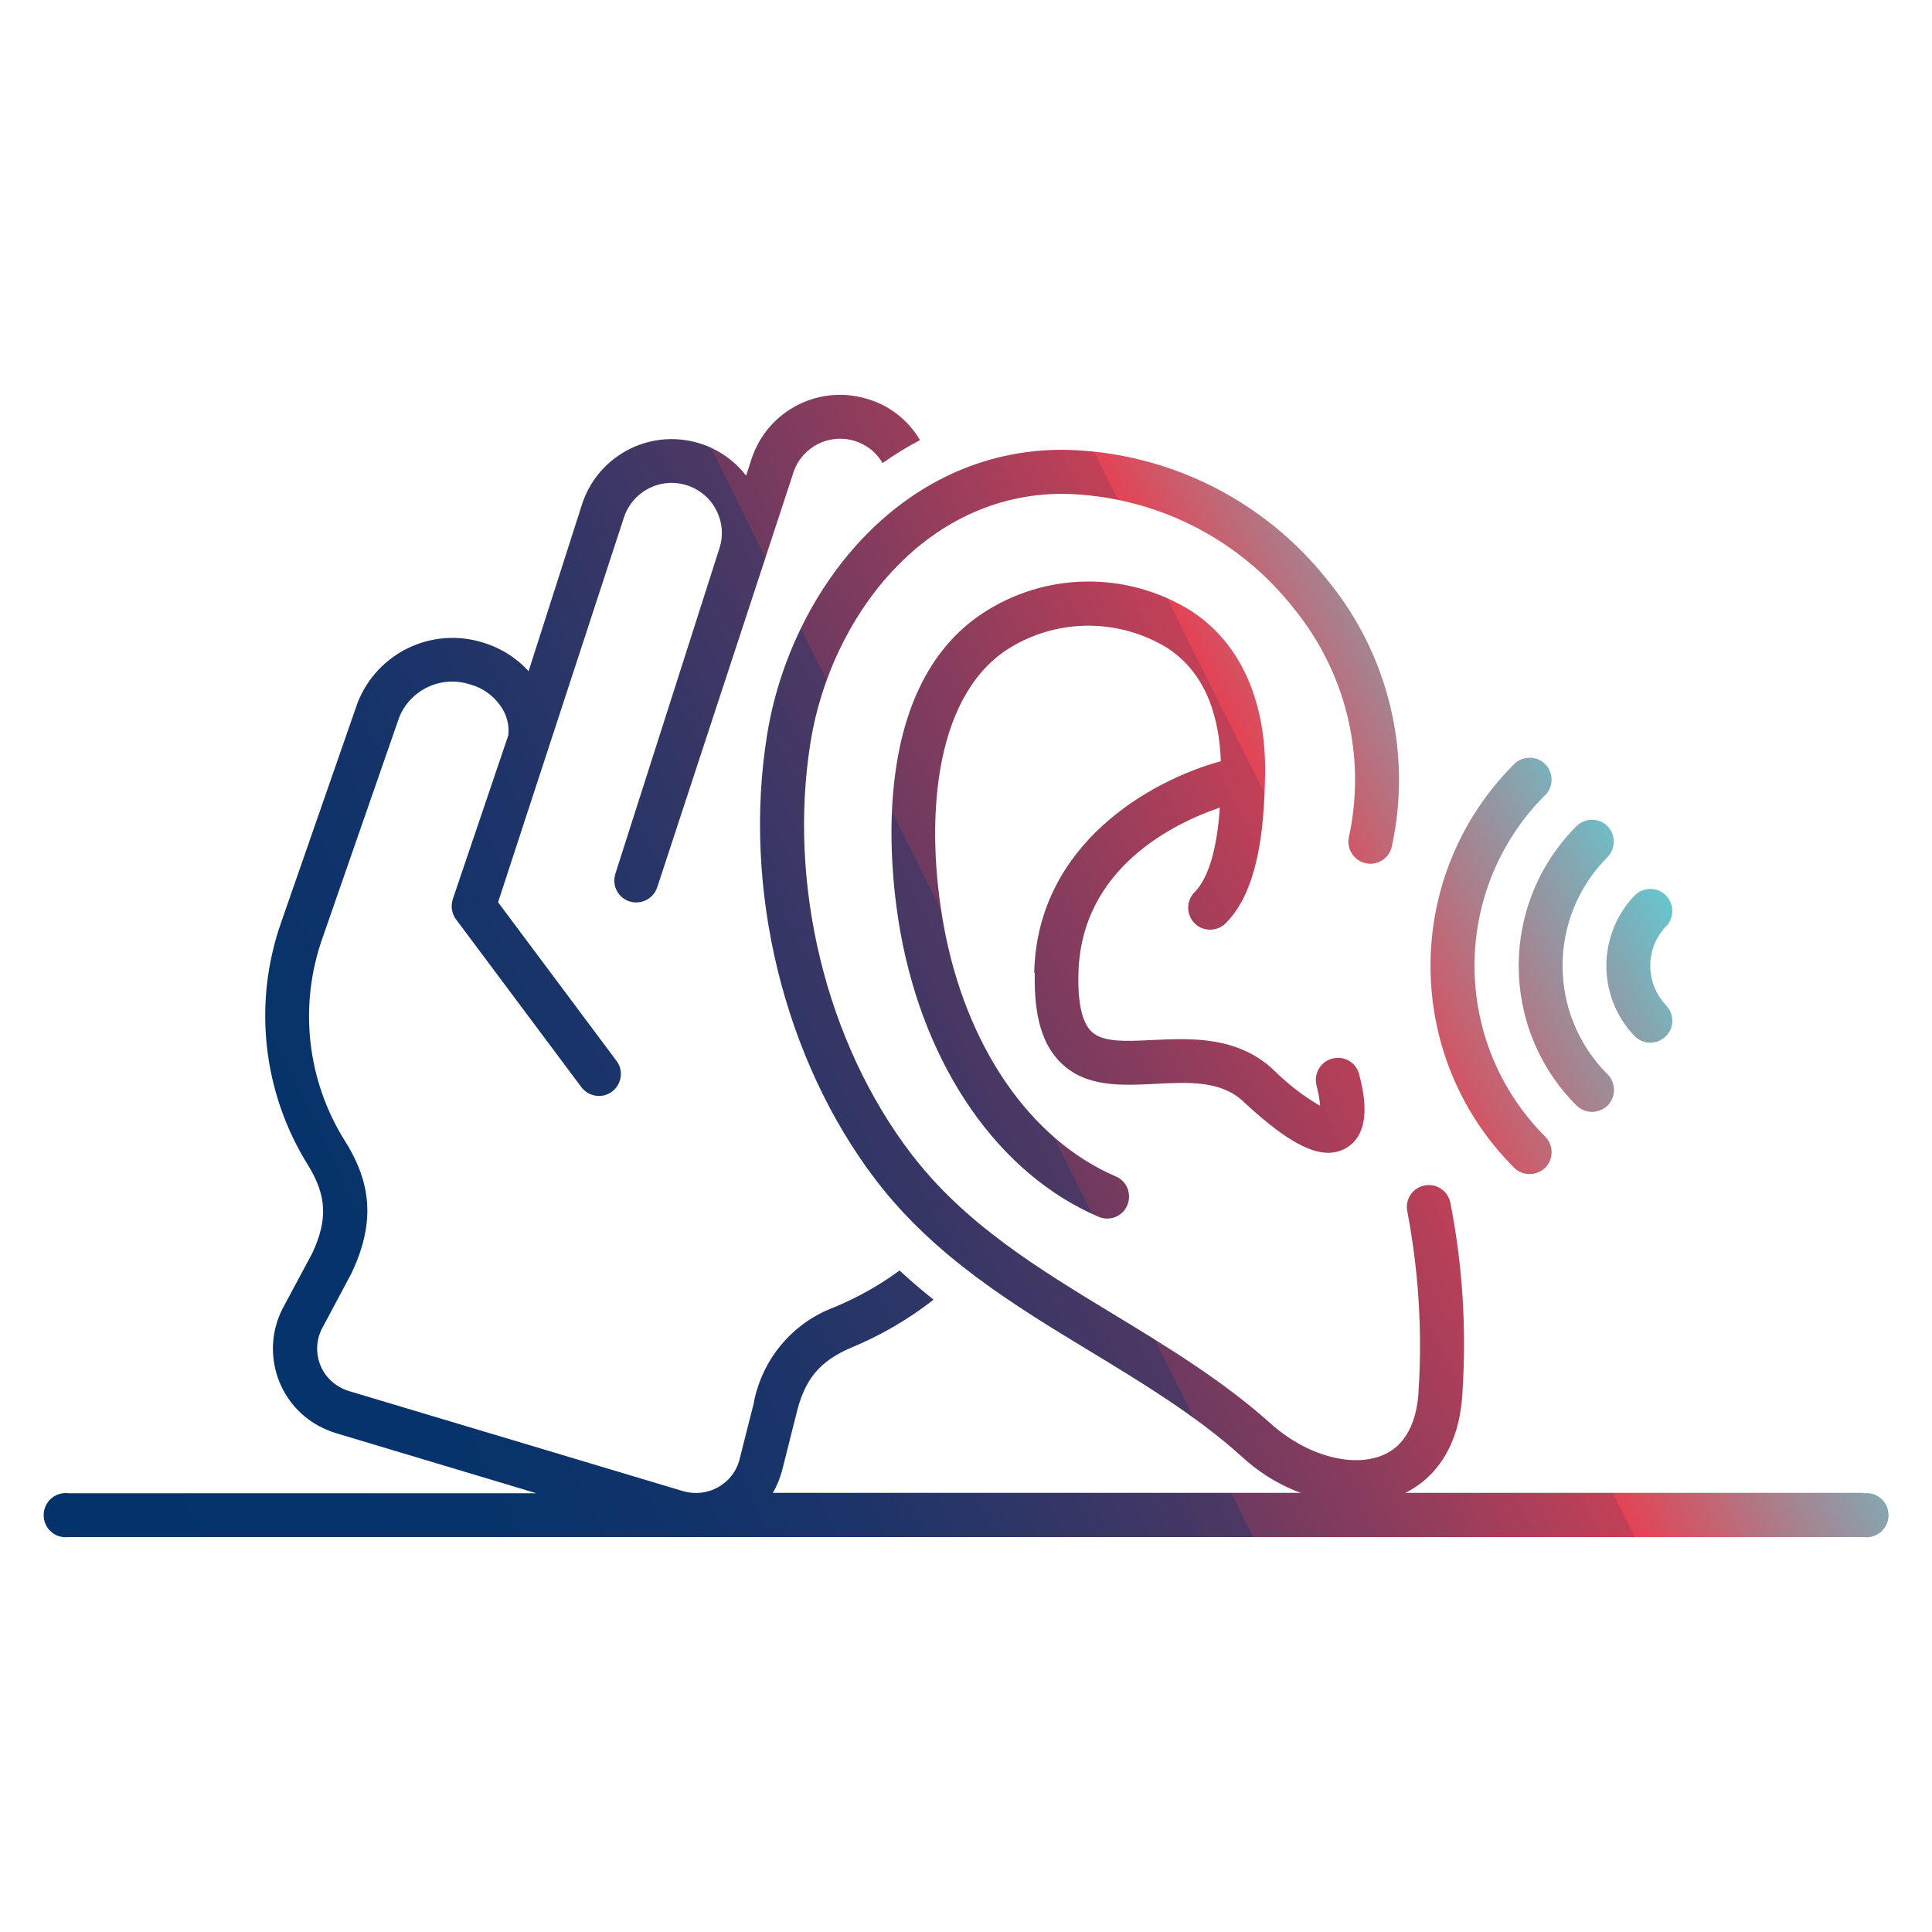 <svg xmlns="http://www.w3.org/2000/svg" xmlns:xlink="http://www.w3.org/1999/xlink" viewBox="0 0 1000 1000"><defs><style>      .cls-1 {        fill: url(#Dégradé_sans_nom_9-9);      }      .cls-2 {        fill: url(#Dégradé_sans_nom_7-5);      }      .cls-3 {        fill: url(#Dégradé_sans_nom_9-16);      }      .cls-4 {        fill: url(#Dégradé_sans_nom_7-6);      }      .cls-5 {        fill: url(#Dégradé_sans_nom_9-18);      }      .cls-6 {        fill: url(#Dégradé_sans_nom_9-12);      }      .cls-7 {        fill: url(#Dégradé_sans_nom_9-14);      }      .cls-8 {        fill: url(#Dégradé_sans_nom_7);      }      .cls-9 {        fill: url(#Dégradé_sans_nom_9-4);      }      .cls-10 {        fill: url(#Dégradé_sans_nom_7-7);      }      .cls-11 {        fill: url(#Dégradé_sans_nom_9-15);      }      .cls-12 {        fill: url(#Dégradé_sans_nom_9-8);      }      .cls-13 {        fill: url(#Dégradé_sans_nom_5-5);      }      .cls-14 {        fill: url(#Dégradé_sans_nom_13);      }      .cls-15 {        fill: url(#Dégradé_sans_nom_9-7);      }      .cls-16 {        fill: url(#Dégradé_sans_nom_7-10);      }      .cls-17 {        fill: url(#Dégradé_sans_nom_7-2);      }      .cls-18 {        fill: url(#Dégradé_sans_nom_9-6);      }      .cls-19 {        fill: url(#Dégradé_sans_nom_5-4);      }      .cls-20 {        fill: url(#Dégradé_sans_nom_7-8);      }      .cls-21 {        fill: url(#Dégradé_sans_nom_11);        fill-rule: evenodd;      }      .cls-22 {        fill: url(#Dégradé_sans_nom_9-17);      }      .cls-23 {        fill: url(#Dégradé_sans_nom_9);      }      .cls-24 {        fill: url(#Dégradé_sans_nom_7-4);      }      .cls-25 {        fill: url(#Dégradé_sans_nom_9-10);      }      .cls-26 {        fill: url(#Dégradé_sans_nom_9-11);      }      .cls-27 {        fill: url(#Dégradé_sans_nom_15-3);      }      .cls-28 {        fill: url(#Dégradé_sans_nom_5-2);      }      .cls-29 {        fill: url(#Dégradé_sans_nom_9-5);      }      .cls-30 {        display: none;      }      .cls-31 {        fill: url(#Dégradé_sans_nom_9-3);      }      .cls-32 {        fill: url(#Dégradé_sans_nom_15);      }      .cls-33 {        fill: url(#Dégradé_sans_nom_5);      }      .cls-34 {        fill: url(#Dégradé_sans_nom_7-3);      }      .cls-35 {        fill: url(#Dégradé_sans_nom_9-2);      }      .cls-36 {        fill: url(#Dégradé_sans_nom_9-13);      }      .cls-37 {        fill: url(#Dégradé_sans_nom_15-2);      }      .cls-38 {        fill: url(#Dégradé_sans_nom_7-9);      }      .cls-39 {        fill: url(#Dégradé_sans_nom_5-3);      }      .cls-40 {        fill: url(#Dégradé_sans_nom_5-6);      }      .cls-41 {        fill: url(#Dégradé_sans_nom_15-4);      }    </style><linearGradient id="D&#xE9;grad&#xE9;_sans_nom_5" data-name="D&#xE9;grad&#xE9; sans nom 5" x1="51.8" y1="787" x2="843.1" y2="392.9" gradientUnits="userSpaceOnUse"><stop offset="0" stop-color="#04336c"></stop><stop offset=".2" stop-color="#06336b"></stop><stop offset=".3" stop-color="#0f336a"></stop><stop offset=".4" stop-color="#1d3469"></stop><stop offset=".5" stop-color="#323666"></stop><stop offset=".6" stop-color="#4d3864"></stop><stop offset=".6" stop-color="#6e3a60"></stop><stop offset=".7" stop-color="#953d5c"></stop><stop offset=".8" stop-color="#c24057"></stop><stop offset=".8" stop-color="#e34354"></stop><stop offset="1" stop-color="#5dd0d8"></stop></linearGradient><linearGradient id="D&#xE9;grad&#xE9;_sans_nom_5-2" data-name="D&#xE9;grad&#xE9; sans nom 5" x1="29" y1="741.2" x2="820.3" y2="347.1" xlink:href="#D&#xE9;grad&#xE9;_sans_nom_5"></linearGradient><linearGradient id="D&#xE9;grad&#xE9;_sans_nom_5-3" data-name="D&#xE9;grad&#xE9; sans nom 5" x1="84.4" y1="852.3" x2="875.6" y2="458.2" xlink:href="#D&#xE9;grad&#xE9;_sans_nom_5"></linearGradient><linearGradient id="D&#xE9;grad&#xE9;_sans_nom_5-4" data-name="D&#xE9;grad&#xE9; sans nom 5" x1="90.8" y1="865.1" x2="882" y2="471" xlink:href="#D&#xE9;grad&#xE9;_sans_nom_5"></linearGradient><linearGradient id="D&#xE9;grad&#xE9;_sans_nom_5-5" data-name="D&#xE9;grad&#xE9; sans nom 5" x1="96.8" y1="877.2" x2="888" y2="483.1" xlink:href="#D&#xE9;grad&#xE9;_sans_nom_5"></linearGradient><linearGradient id="D&#xE9;grad&#xE9;_sans_nom_5-6" data-name="D&#xE9;grad&#xE9; sans nom 5" x1="61.3" y1="805.9" x2="852.5" y2="411.8" xlink:href="#D&#xE9;grad&#xE9;_sans_nom_5"></linearGradient><linearGradient id="D&#xE9;grad&#xE9;_sans_nom_7" data-name="D&#xE9;grad&#xE9; sans nom 7" x1="2.8" y1="556" x2="751.6" y2="45.2" gradientUnits="userSpaceOnUse"><stop offset="0" stop-color="#04336c"></stop><stop offset=".2" stop-color="#06336b"></stop><stop offset=".3" stop-color="#10336a"></stop><stop offset=".3" stop-color="#1f3468"></stop><stop offset=".4" stop-color="#353666"></stop><stop offset=".5" stop-color="#523863"></stop><stop offset=".6" stop-color="#753b5f"></stop><stop offset=".7" stop-color="#9f3e5b"></stop><stop offset=".7" stop-color="#ce4155"></stop><stop offset=".8" stop-color="#f24452"></stop><stop offset="1" stop-color="#5dd0d8"></stop></linearGradient><linearGradient id="D&#xE9;grad&#xE9;_sans_nom_7-2" data-name="D&#xE9;grad&#xE9; sans nom 7" x1="-16.1" y1="528.2" x2="732.7" y2="17.4" xlink:href="#D&#xE9;grad&#xE9;_sans_nom_7"></linearGradient><linearGradient id="D&#xE9;grad&#xE9;_sans_nom_7-3" data-name="D&#xE9;grad&#xE9; sans nom 7" x1="-26.3" y1="513.3" x2="722.5" y2="2.5" xlink:href="#D&#xE9;grad&#xE9;_sans_nom_7"></linearGradient><linearGradient id="D&#xE9;grad&#xE9;_sans_nom_7-4" data-name="D&#xE9;grad&#xE9; sans nom 7" x1="-5.7" y1="543.5" x2="743.1" y2="32.6" xlink:href="#D&#xE9;grad&#xE9;_sans_nom_7"></linearGradient><linearGradient id="D&#xE9;grad&#xE9;_sans_nom_7-5" data-name="D&#xE9;grad&#xE9; sans nom 7" x1="19.2" y1="580" x2="768" y2="69.2" xlink:href="#D&#xE9;grad&#xE9;_sans_nom_7"></linearGradient><linearGradient id="D&#xE9;grad&#xE9;_sans_nom_7-6" data-name="D&#xE9;grad&#xE9; sans nom 7" x1="178.3" y1="813.2" x2="927.1" y2="302.3" xlink:href="#D&#xE9;grad&#xE9;_sans_nom_7"></linearGradient><linearGradient id="D&#xE9;grad&#xE9;_sans_nom_7-7" data-name="D&#xE9;grad&#xE9; sans nom 7" x1="164.6" y1="793.1" x2="913.4" y2="282.3" xlink:href="#D&#xE9;grad&#xE9;_sans_nom_7"></linearGradient><linearGradient id="D&#xE9;grad&#xE9;_sans_nom_7-8" data-name="D&#xE9;grad&#xE9; sans nom 7" x1="154.6" y1="778.5" x2="903.4" y2="267.7" xlink:href="#D&#xE9;grad&#xE9;_sans_nom_7"></linearGradient><linearGradient id="D&#xE9;grad&#xE9;_sans_nom_7-9" data-name="D&#xE9;grad&#xE9; sans nom 7" x1="188.3" y1="827.9" x2="937.1" y2="317.1" xlink:href="#D&#xE9;grad&#xE9;_sans_nom_7"></linearGradient><linearGradient id="D&#xE9;grad&#xE9;_sans_nom_7-10" data-name="D&#xE9;grad&#xE9; sans nom 7" x1="126.5" y1="737.3" x2="875.3" y2="226.4" xlink:href="#D&#xE9;grad&#xE9;_sans_nom_7"></linearGradient><linearGradient id="D&#xE9;grad&#xE9;_sans_nom_9" data-name="D&#xE9;grad&#xE9; sans nom 9" x1="243.1" y1="902.3" x2="888.8" y2="279.3" gradientUnits="userSpaceOnUse"><stop offset="0" stop-color="#04336c"></stop><stop offset=".2" stop-color="#06336b"></stop><stop offset=".3" stop-color="#0e336a"></stop><stop offset=".4" stop-color="#1c3469"></stop><stop offset=".5" stop-color="#303667"></stop><stop offset=".5" stop-color="#4a3864"></stop><stop offset=".6" stop-color="#6a3a60"></stop><stop offset=".7" stop-color="#8f3c5c"></stop><stop offset=".7" stop-color="#bb4057"></stop><stop offset=".8" stop-color="#eb4352"></stop><stop offset=".8" stop-color="#f24452"></stop><stop offset="1" stop-color="#5dd0d8"></stop></linearGradient><linearGradient id="D&#xE9;grad&#xE9;_sans_nom_9-2" data-name="D&#xE9;grad&#xE9; sans nom 9" x1="465.4" y1="1132.7" x2="1111.1" y2="509.7" xlink:href="#D&#xE9;grad&#xE9;_sans_nom_9"></linearGradient><linearGradient id="D&#xE9;grad&#xE9;_sans_nom_9-3" data-name="D&#xE9;grad&#xE9; sans nom 9" x1="245.1" y1="904.3" x2="890.8" y2="281.3" xlink:href="#D&#xE9;grad&#xE9;_sans_nom_9"></linearGradient><linearGradient id="D&#xE9;grad&#xE9;_sans_nom_9-4" data-name="D&#xE9;grad&#xE9; sans nom 9" x1="34" y1="685.5" x2="679.7" y2="62.5" xlink:href="#D&#xE9;grad&#xE9;_sans_nom_9"></linearGradient><linearGradient id="D&#xE9;grad&#xE9;_sans_nom_9-5" data-name="D&#xE9;grad&#xE9; sans nom 9" x1="70.1" y1="723" x2="715.8" y2="100" xlink:href="#D&#xE9;grad&#xE9;_sans_nom_9"></linearGradient><linearGradient id="D&#xE9;grad&#xE9;_sans_nom_9-6" data-name="D&#xE9;grad&#xE9; sans nom 9" x1="243.8" y1="903" x2="889.5" y2="280" xlink:href="#D&#xE9;grad&#xE9;_sans_nom_9"></linearGradient><linearGradient id="D&#xE9;grad&#xE9;_sans_nom_9-7" data-name="D&#xE9;grad&#xE9; sans nom 9" x1="245.1" y1="904.3" x2="890.8" y2="281.3" xlink:href="#D&#xE9;grad&#xE9;_sans_nom_9"></linearGradient><linearGradient id="D&#xE9;grad&#xE9;_sans_nom_9-8" data-name="D&#xE9;grad&#xE9; sans nom 9" x1="326.7" y1="988.9" x2="972.4" y2="365.9" xlink:href="#D&#xE9;grad&#xE9;_sans_nom_9"></linearGradient><linearGradient id="D&#xE9;grad&#xE9;_sans_nom_9-9" data-name="D&#xE9;grad&#xE9; sans nom 9" x1="163.5" y1="819.8" x2="809.2" y2="196.8" xlink:href="#D&#xE9;grad&#xE9;_sans_nom_9"></linearGradient><linearGradient id="D&#xE9;grad&#xE9;_sans_nom_9-10" data-name="D&#xE9;grad&#xE9; sans nom 9" x1="160.7" y1="816.9" x2="806.4" y2="193.9" xlink:href="#D&#xE9;grad&#xE9;_sans_nom_9"></linearGradient><linearGradient id="D&#xE9;grad&#xE9;_sans_nom_9-11" data-name="D&#xE9;grad&#xE9; sans nom 9" x1="329.5" y1="991.8" x2="975.2" y2="368.8" xlink:href="#D&#xE9;grad&#xE9;_sans_nom_9"></linearGradient><linearGradient id="D&#xE9;grad&#xE9;_sans_nom_9-12" data-name="D&#xE9;grad&#xE9; sans nom 9" x1="197.4" y1="854.9" x2="843.1" y2="231.9" xlink:href="#D&#xE9;grad&#xE9;_sans_nom_9"></linearGradient><linearGradient id="D&#xE9;grad&#xE9;_sans_nom_9-13" data-name="D&#xE9;grad&#xE9; sans nom 9" x1="243.9" y1="903.1" x2="889.6" y2="280.1" xlink:href="#D&#xE9;grad&#xE9;_sans_nom_9"></linearGradient><linearGradient id="D&#xE9;grad&#xE9;_sans_nom_9-14" data-name="D&#xE9;grad&#xE9; sans nom 9" x1="119.5" y1="774.1" x2="765.2" y2="151.1" xlink:href="#D&#xE9;grad&#xE9;_sans_nom_9"></linearGradient><linearGradient id="D&#xE9;grad&#xE9;_sans_nom_9-15" data-name="D&#xE9;grad&#xE9; sans nom 9" x1="73.3" y1="726.3" x2="719" y2="103.3" xlink:href="#D&#xE9;grad&#xE9;_sans_nom_9"></linearGradient><linearGradient id="D&#xE9;grad&#xE9;_sans_nom_9-16" data-name="D&#xE9;grad&#xE9; sans nom 9" x1="6" y1="656.5" x2="651.7" y2="33.5" xlink:href="#D&#xE9;grad&#xE9;_sans_nom_9"></linearGradient><linearGradient id="D&#xE9;grad&#xE9;_sans_nom_9-17" data-name="D&#xE9;grad&#xE9; sans nom 9" x1="-5.1" y1="645.1" x2="640.7" y2="22.1" xlink:href="#D&#xE9;grad&#xE9;_sans_nom_9"></linearGradient><linearGradient id="D&#xE9;grad&#xE9;_sans_nom_9-18" data-name="D&#xE9;grad&#xE9; sans nom 9" x1="57" y1="709.4" x2="702.7" y2="86.4" xlink:href="#D&#xE9;grad&#xE9;_sans_nom_9"></linearGradient><linearGradient id="D&#xE9;grad&#xE9;_sans_nom_11" data-name="D&#xE9;grad&#xE9; sans nom 11" x1="93.5" y1="856.7" x2="768" y2="144.3" gradientUnits="userSpaceOnUse"><stop offset="0" stop-color="#04336c"></stop><stop offset=".1" stop-color="#07336b"></stop><stop offset=".2" stop-color="#11336a"></stop><stop offset=".3" stop-color="#223568"></stop><stop offset=".4" stop-color="#3b3665"></stop><stop offset=".5" stop-color="#5a3962"></stop><stop offset=".6" stop-color="#813b5e"></stop><stop offset=".7" stop-color="#af3f59"></stop><stop offset=".8" stop-color="#e24253"></stop><stop offset=".8" stop-color="#f24452"></stop><stop offset="1" stop-color="#5dd0d8"></stop></linearGradient><linearGradient id="D&#xE9;grad&#xE9;_sans_nom_13" data-name="D&#xE9;grad&#xE9; sans nom 13" x1="122.1" y1="656" x2="786" y2="213.4" gradientUnits="userSpaceOnUse"><stop offset="0" stop-color="#04336c"></stop><stop offset=".2" stop-color="#06336b"></stop><stop offset=".3" stop-color="#0f336a"></stop><stop offset=".4" stop-color="#1f3469"></stop><stop offset=".5" stop-color="#343666"></stop><stop offset=".5" stop-color="#503863"></stop><stop offset=".6" stop-color="#733a5f"></stop><stop offset=".7" stop-color="#9c3d5b"></stop><stop offset=".8" stop-color="#ca4156"></stop><stop offset=".8" stop-color="#f24452"></stop><stop offset="1" stop-color="#5dd0d8"></stop></linearGradient><linearGradient id="D&#xE9;grad&#xE9;_sans_nom_15" data-name="D&#xE9;grad&#xE9; sans nom 15" x1="274.8" y1="872" x2="811.4" y2="385.5" gradientUnits="userSpaceOnUse"><stop offset="0" stop-color="#04336c"></stop><stop offset=".2" stop-color="#06336b"></stop><stop offset=".3" stop-color="#0f336a"></stop><stop offset=".4" stop-color="#1e3469"></stop><stop offset=".5" stop-color="#343666"></stop><stop offset=".5" stop-color="#503863"></stop><stop offset=".6" stop-color="#723a5f"></stop><stop offset=".7" stop-color="#9a3d5b"></stop><stop offset=".8" stop-color="#c84156"></stop><stop offset=".8" stop-color="#f24452"></stop><stop offset="1" stop-color="#5dd0d8"></stop></linearGradient><linearGradient id="D&#xE9;grad&#xE9;_sans_nom_15-2" data-name="D&#xE9;grad&#xE9; sans nom 15" x1="95" y1="673.8" x2="631.6" y2="187.2" xlink:href="#D&#xE9;grad&#xE9;_sans_nom_15"></linearGradient><linearGradient id="D&#xE9;grad&#xE9;_sans_nom_15-3" data-name="D&#xE9;grad&#xE9; sans nom 15" x1="37.4" y1="610.3" x2="574" y2="123.7" xlink:href="#D&#xE9;grad&#xE9;_sans_nom_15"></linearGradient><linearGradient id="D&#xE9;grad&#xE9;_sans_nom_15-4" data-name="D&#xE9;grad&#xE9; sans nom 15" x1="239.4" y1="833" x2="775.9" y2="346.4" xlink:href="#D&#xE9;grad&#xE9;_sans_nom_15"></linearGradient></defs><g><g id="_&#xE9;coute" data-name="&#xE9;coute"><g><path class="cls-33" d="M736.9,613.7c-6.1,1.4-9.9,7.6-8.4,13.7,5.7,30.2,7.7,61,5.8,91.7-.5,12.2-4.2,28.1-18.6,34.1-16,6.7-39.7,0-57.8-16.2-25-22.4-53.6-39.8-81.3-56.6-39.7-24.1-77.2-46.9-104.9-83.1-44.1-57.7-64.1-139.6-52.1-213.6,10.4-63.7,58.5-128.1,130.4-128.1h.2c46.6.8,90.4,22.4,119.2,59,27.2,33.1,37.9,76.8,28.8,118.6-1.4,6.1,2.5,12.2,8.6,13.6,6.1,1.4,12.2-2.5,13.6-8.6,10.6-48.6-1.7-99.4-33.2-137.8-33.2-42-83.5-66.8-137-67.6h-.3c-84.6,0-140.9,74-152.8,147.2-13,79.9,8.6,168.5,56.4,231,30.3,39.6,71.4,64.6,111.2,88.7,26.8,16.3,54.6,33.1,77.9,54.1,16.2,15.1,37.2,23.8,59.3,24.6,7.7,0,15.3-1.4,22.5-4.3,11.5-4.8,31-18.2,32.6-54.1,2.1-32.8,0-65.7-6.4-97.9-1.5-6.1-7.6-9.9-13.7-8.4h0Z"></path><path class="cls-28" d="M535.6,503.5c-.5,22.3,3.8,37.2,13.6,46.7,12.9,12.6,31.1,11.7,48.8,10.8,17.5-.9,33.9-1.7,45.5,9.1,19.4,18.1,33.3,26.6,44,26.6,3.3,0,6.5-.9,9.3-2.5,14.2-8.4,8.8-30,6.7-38.1-1.5-6.1-7.7-9.8-13.8-8.2-6.1,1.5-9.8,7.7-8.3,13.8.9,3.5,1.6,7.1,1.9,10.7-8.9-5.2-17.1-11.6-24.4-18.9-18.7-17.3-42.8-16.1-62.2-15.2-13.9.7-26,1.3-31.8-4.4-4.8-4.7-7.1-14.7-6.7-29.9,1.2-54.9,49.8-78,73.2-86-1.1,15.6-4.2,34.9-13.1,43.8-4.4,4.4-4.4,11.6,0,16.1,4.4,4.4,11.6,4.4,16.1,0h0c17.3-17.3,20-50.5,20.4-77.4.6-38.2-13.1-68.2-38.6-84.5-33.1-20.5-75.2-20-107.7,1.5-59.9,39.7-47.6,136.5-42.4,165.3,12.7,70,51,125,102.5,147,5.8,2.5,12.5-.2,14.9-6s-.2-12.5-6-14.9h0c-44.5-19.1-77.8-67.7-89.1-130.2-9.4-52.1-5.8-116.8,32.6-142.3,25.1-16.3,57.3-16.7,82.9-1.2,21.6,13.8,27.3,38.5,28,58.8-36.3,9.9-95.1,42.8-96.6,109.5h0Z"></path><path class="cls-39" d="M799.8,411.6c4.4-4.4,4.4-11.6,0-16.1-4.4-4.4-11.6-4.4-16.1,0h0c-57.7,57.7-57.7,151.2,0,208.9,4.4,4.4,11.6,4.4,16.1,0,4.4-4.4,4.4-11.6,0-16.1h0c-48.8-48.8-48.8-128,0-176.8Z"></path><path class="cls-19" d="M832,443.7c4.4-4.5,4.4-11.7,0-16.1-4.4-4.4-11.6-4.4-16,0-39.9,39.9-39.9,104.7,0,144.6,4.4,4.4,11.6,4.4,16.1,0,4.4-4.4,4.4-11.6,0-16.1h0c-31.1-31.1-31.1-81.4,0-112.5Z"></path><path class="cls-13" d="M854.2,500.2v-.5c0-7.6,2.9-14.8,8.2-20.3,4.4-4.5,4.2-11.7-.3-16.1-4.5-4.4-11.7-4.2-16.1.3-19.4,20.3-19.4,52.3,0,72.6,4.3,4.5,11.5,4.7,16.1.3,4.5-4.3,4.7-11.5.3-16.1,0,0,0,0,0,0-5.2-5.5-8.2-12.7-8.2-20.3Z"></path><path class="cls-40" d="M964.5,772.7H400c2.2-3.7,3.8-7.7,4.9-11.9l7.2-28.6c4.3-18.3,12.1-27.7,28.6-34.7,15.2-6.3,29.5-14.6,42.5-24.8-6-4.8-11.9-9.8-17.6-15.1-10.4,7.7-21.8,14-33.7,19-21.9,8.1-37.8,27.3-41.9,50.3l-7.2,28.4c-1.5,6.1-5.5,11.3-11,14.4-5.6,3.2-12.2,3.9-18.3,2.1l-172.9-51.8c-6.6-2-12.1-6.8-14.7-13.2-2.6-6.3-2.3-13.4.9-19.4l15.1-28.3c11.8-25,11-45.3-2.9-67.8-20.2-31.7-24.6-70.9-11.9-106.3l39.6-113.9c5.9-14.3,21.9-21.7,36.7-16.8,7.4,2,13.6,7,17.3,13.7,2,3.9,2.9,8.3,2.4,12.6l-28.7,84.7c-1.2,3.6-.6,7.5,1.6,10.5l64.9,86.9c3.8,5,10.9,6.1,15.9,2.3,5-3.8,6.1-10.9,2.3-15.9h0l-61.3-82.1,65.1-199c4.4-13.7,19-21.2,32.7-16.8,6.5,2.1,12,6.7,15.1,12.8,3.2,6.1,3.8,13.2,1.7,19.7l-53.9,168.6c-1.9,6,1.4,12.4,7.4,14.3,0,0,0,0,0,0,6,1.8,12.3-1.4,14.3-7.4l70.6-215c4.5-13.1,18.7-20.1,31.8-15.9,6,1.9,11.1,5.9,14.2,11.4,6.2-4.4,12.7-8.4,19.4-11.9-6-10.2-15.6-17.8-26.9-21.2-25.1-7.9-51.8,5.7-60.2,30.6l-2.9,9c-16.5-21.3-47.1-25.2-68.4-8.7-7.8,6-13.6,14.3-16.6,23.7l-27.6,86.2c-6.5-7.1-14.7-12.2-23.9-14.9-26.4-8.1-54.5,5.5-64.6,31.2l-39.6,113.8c-14.7,41.9-9.5,88.1,14,125.7,9.7,15.8,10.2,28.3,2,45.7l-14.9,27.8c-11.8,22.2-3.4,49.8,18.8,61.6,2.7,1.4,5.6,2.6,8.5,3.5l103.7,31.1H35.5c-6.3-.8-12,3.6-12.8,9.9-.8,6.3,3.6,12,9.9,12.8,1,.1,2,.1,3,0h929c6.3.8,12-3.6,12.8-9.9s-3.6-12-9.9-12.8c-1-.1-2-.1-3,0h0Z"></path></g></g><g id="conseils" class="cls-30"><g><g><path class="cls-8" d="M218.8,671.7c-10.3,0-20.2-4.1-27-11.8-8.2-9.2-9.8-21.7-4-32.5,11.6-21.1,18-46.5,19.2-75.9h-35.1c-56.4,0-100.6-45.4-100.6-103.3v-163.4c0-57,45.1-103.3,100.6-103.3h329.5c27.2,0,52.8,10.9,72.2,30.6,19.2,19.6,29.8,45.4,29.8,72.7v54.9c0,5.5-4.5,10-10,10h-196.3c-44.4,0-80.6,37.4-80.6,83.3v163.4c0,5,0,9.8,1.1,14,.9,3.5-.2,7.2-2.8,9.7-26.9,25.3-59.2,40.5-81.5,48.7-4.7,1.9-9.5,2.7-14.3,2.7ZM171.9,201.5c-44.4,0-80.6,37.4-80.6,83.3v163.4c0,46.7,35.4,83.3,80.6,83.3h45.3c5.5,0,10,4.5,10,10,0,37-7.3,69.1-21.8,95.4-1.8,3.3-1.4,6.6,1.3,9.6,3.6,4.1,11.2,7,19.2,3.8,0,0,.2,0,.3,0,19.5-7.2,47.2-20,70.9-41-.6-4.5-.6-8.8-.6-12.8v-163.4c0-57,45.1-103.3,100.6-103.3h186.3v-44.9c0-46-36.8-83.3-82-83.3H171.9Z"></path><g><path class="cls-17" d="M489,297.6H184.3c-5.5,0-10-4.5-10-10s4.5-10,10-10h304.7c5.5,0,10,4.5,10,10s-4.5,10-10,10Z"></path><path class="cls-34" d="M272.1,349.7h-87.9c-5.5,0-10-4.5-10-10s4.5-10,10-10h87.9c5.5,0,10,4.5,10,10s-4.5,10-10,10Z"></path><path class="cls-24" d="M244.7,403.3h-60.4c-5.5,0-10-4.5-10-10s4.5-10,10-10h60.4c5.5,0,10,4.5,10,10s-4.5,10-10,10Z"></path><path class="cls-2" d="M244.7,456.8h-60.4c-5.5,0-10-4.5-10-10s4.5-10,10-10h60.4c5.5,0,10,4.5,10,10s-4.5,10-10,10Z"></path></g><path class="cls-4" d="M679.6,818.5c-4.8,0-9.7-.9-14.3-2.8-37.4-13.9-102.6-47.2-128.4-116h-139.8c-55.5,0-100.6-46.4-100.6-103.3v-163.4c0-27.2,10.2-53,28.8-72.6,18.8-19.8,43.8-30.7,70.4-30.7h329.5c26.6,0,51.8,10.9,71,30.7,19.1,19.7,29.6,45.5,29.6,72.7v162c0,58-44.2,103.3-100.6,103.3h-33.7c1.2,29.3,7.6,54.8,19.2,75.8,5.9,10.9,4.3,23.3-3.9,32.5-6.9,7.7-16.8,11.8-27,11.8ZM395.7,349.7c-43.7,0-79.2,37.4-79.2,83.3v163.4c0,46,36.2,83.3,80.6,83.3h146.9c4.3,0,8.2,2.8,9.5,6.9,21.4,65.6,83.7,97.3,118.9,110.4,0,0,.2,0,.2,0,8,3.2,15.5.3,19.2-3.8,2.7-3,3.1-6.3,1.3-9.7-14.4-26.3-21.8-58.4-21.8-95.3s4.5-10,10-10h43.9c45.2,0,80.6-36.6,80.6-83.3v-162c0-45.2-36.9-83.3-80.6-83.3h-329.5Z"></path></g><path class="cls-10" d="M512,605.4c-5.3,0-10.6-1.7-14.9-5.1-7.2-5.6-10.3-14.4-8.3-23.7l6.8-39.6c0-.3.1-.6.2-.9-.2-.7-.8-2-1.5-2.7l-28.7-27.3c0,0-.1-.1-.2-.2-6.7-6.7-9-16.8-5.8-25.8,3.1-8.7,10.7-14.8,19.9-15.9l39.7-5.5c.2,0,.4,0,.6,0,.6-.4,1.8-1.5,3.1-3.3l17.5-35.1c4.4-8.9,13.2-14.2,23-13.9,8.8.3,16.3,5.1,19.7,12.8l17.4,34.9c1.6,2.3,2.5,3,4.3,3.5l39.1,5.4c9.2,1.1,16.8,7.1,19.9,15.9,3.2,9,.9,19.1-5.8,25.8s-.1.1-.2.2l-28.7,27.3c-.7.7-1.3,2-1.5,2.7,0,.3.1.6.2.9l6.9,39.8c0,.2,0,.4,0,.6,1.1,9.6-3.2,18.8-11,24-7.4,4.8-16.6,5.2-24.2,1l-35.5-17.7c-.4-.2-.7-.4-1.1-.6-.8-.5-1.9-.5-2.6,0-.3.2-.5.3-.8.5l-35.7,19.2c0,0-.2,0-.3.1-3.8,1.9-7.8,2.8-11.7,2.8ZM515.2,541l-6.8,39.2c0,.2,0,.3,0,.5-.4,1.7,0,3,1,3.8,1.1.8,3,1.3,5.2.2l35.2-18.9c7.2-4.5,16.6-4.6,23.8,0l35.2,17.6c.2,0,.3.2.5.3,1.5.8,2.8.2,3.5-.2.7-.5,2.4-1.9,2.2-4.8l-6.7-38.9c-2.2-8,1.9-16.8,6.8-21.7,0,0,.1-.1.2-.2l28.7-27.3c1.5-1.5,1.5-3.7,1-5-.5-1.6-1.7-2.4-3.3-2.6,0,0-.2,0-.3,0l-39.8-5.5c-.4,0-.7-.1-1.1-.2-9.1-2.3-13.6-7.5-16.9-12.4-.2-.3-.4-.7-.6-1.1l-17.8-35.7c0-.2-.2-.4-.2-.5-.4-.8-1.5-1-2-1-.7,0-3.2.1-4.5,2.9l-17.8,35.7c-.2.4-.4.7-.6,1.1-3.1,4.6-9.5,12.2-18.5,12.7l-39.3,5.4c0,0-.2,0-.3,0-1.7.2-2.8,1.1-3.3,2.6-.5,1.3-.5,3.5,1,5l28.7,27.3c0,0,.1.1.2.2,4.9,4.9,9,13.7,6.8,21.7ZM651,497.6h0,0ZM519.6,458.9h0ZM520.6,458.8h0,0Z"></path><g><path class="cls-20" d="M843.2,326.4c-2.6,0-5.1-1-7.1-2.9-3.9-3.9-3.9-10.2,0-14.1l48-48c3.9-3.9,10.2-3.9,14.1,0s3.9,10.2,0,14.1l-48,48c-2,2-4.5,2.9-7.1,2.9Z"></path><path class="cls-38" d="M856.9,367.6c-4.6,0-8.7-3.2-9.8-7.8-1.2-5.4,2.2-10.7,7.6-11.9l61.8-13.7c5.4-1.2,10.7,2.2,11.9,7.6,1.2,5.4-2.2,10.7-7.6,11.9l-61.8,13.7c-.7.2-1.5.2-2.2.2Z"></path><path class="cls-16" d="M802,312.7c-.7,0-1.4,0-2.2-.2-5.4-1.2-8.8-6.5-7.6-11.9l13.7-61.8c1.2-5.4,6.5-8.8,11.9-7.6,5.4,1.2,8.8,6.5,7.6,11.9l-13.7,61.8c-1,4.7-5.2,7.8-9.8,7.8Z"></path></g></g></g><g id="reactivite" class="cls-30"><g id="g1740"><g id="g1742"><g id="g1744"><g id="g1750"><g id="path1752"><path class="cls-23" d="M589,899.6c-10.7,0-21.4-.5-32.1-1.6-36.9-3.6-72.5-13.4-105.9-29-34.6-16.1-65.9-38.1-93.2-65.3-61.8-61.8-95.9-144-95.9-231.4s34-169.6,95.9-231.4c61.8-61.8,144-95.9,231.4-95.9s169.6,34,231.4,95.9c27.2,27.2,49.2,58.5,65.3,93.1,15.6,33.4,25.3,69,29,105.8,7.3,73.9-10.8,148.7-51,210.6-3,4.6-9.2,6-13.8,2.9-4.6-3-5.9-9.2-2.9-13.8,78.4-120.8,61.3-282.5-40.7-384.4-119.8-119.8-314.8-119.8-434.6,0-58,58-90,135.2-90,217.3s32,159.3,90,217.3c102.1,102.1,263.9,119.1,384.8,40.4,4.6-3,10.8-1.7,13.8,2.9,3,4.6,1.7,10.8-2.9,13.8-53,34.5-115.4,52.8-178.6,52.8Z"></path></g></g><g id="g1754"><g id="path1756"><path class="cls-35" d="M813.6,806.7c-.7,0-1.3,0-2-.2s-1.3-.3-1.9-.6c-.6-.2-1.2-.6-1.7-.9-.5-.4-1.1-.8-1.5-1.2s-.9-1-1.2-1.5c-.4-.5-.7-1.1-.9-1.7-.2-.6-.4-1.2-.6-1.9-.1-.6-.2-1.3-.2-1.9s0-1.3.2-2c.1-.6.3-1.3.6-1.9.2-.6.6-1.2.9-1.7.4-.5.8-1.1,1.2-1.5s1-.9,1.5-1.2c.5-.4,1.1-.7,1.7-.9.6-.2,1.2-.4,1.9-.6,1.3-.3,2.6-.3,3.9,0,.6.1,1.3.3,1.9.6.6.2,1.2.6,1.7.9.5.4,1.1.8,1.5,1.2s.9,1,1.2,1.5c.4.5.7,1.1.9,1.7.2.6.4,1.2.6,1.9.1.6.2,1.3.2,2s0,1.3-.2,1.9c-.1.6-.3,1.3-.6,1.9-.2.6-.6,1.2-.9,1.7-.4.5-.8,1.1-1.2,1.5s-1,.9-1.5,1.2c-.5.4-1.1.7-1.7.9-.6.2-1.2.4-1.9.6-.6.1-1.3.2-1.9.2Z"></path></g></g><g id="g1758"><g id="path1760"><path class="cls-31" d="M589.2,822.1c-66.7,0-129.5-26-176.7-73.2-47.2-47.2-73.2-109.9-73.2-176.7s26-129.5,73.2-176.7c47.2-47.2,109.9-73.2,176.7-73.2s129.5,26,176.7,73.2,73.2,109.9,73.2,176.7-26,129.5-73.2,176.7c-47.2,47.2-109.9,73.2-176.7,73.2ZM589.2,342.4c-126.7,0-229.9,103.1-229.9,229.9s103.1,229.9,229.9,229.9,229.9-103.1,229.9-229.9-103.1-229.9-229.9-229.9Z"></path></g></g><g id="g1762"><g id="path1764"><path class="cls-9" d="M648.5,199.7h-119c-27.4,0-49.7-22.3-49.7-49.7s22.3-49.7,49.7-49.7h119c27.4,0,49.7,22.3,49.7,49.7s-22.3,49.7-49.7,49.7ZM529.5,120.4c-16.4,0-29.7,13.3-29.7,29.7s13.3,29.7,29.7,29.7h119c16.4,0,29.7-13.3,29.7-29.7s-13.3-29.7-29.7-29.7h-119Z"></path></g></g><g id="g1766"><g id="path1768"><path class="cls-29" d="M645.5,265c-5.5,0-10-4.5-10-10v-55.2h-93.1v55.2c0,5.5-4.5,10-10,10s-10-4.5-10-10v-65.2c0-5.5,4.5-10,10-10h113.1c5.5,0,10,4.5,10,10v65.2c0,5.5-4.5,10-10,10Z"></path></g></g><g id="g1770"><g id="path1772"><path class="cls-18" d="M620.6,551c-2.6,0-5.1-1-7.1-2.9-3.9-3.9-3.9-10.2,0-14.1l84.9-84.9c3.9-3.9,10.2-3.9,14.1,0,3.9,3.9,3.9,10.2,0,14.1l-84.9,84.9c-2,2-4.5,2.9-7.1,2.9Z"></path></g></g><g id="g1774"><g id="path1776"><path class="cls-15" d="M589.2,617.1c-24.7,0-44.8-20.1-44.8-44.8s20.1-44.8,44.8-44.8,44.8,20.1,44.8,44.8-20.1,44.8-44.8,44.8ZM589.2,547.5c-13.7,0-24.8,11.1-24.8,24.8s11.1,24.8,24.8,24.8,24.8-11.1,24.8-24.8-11.1-24.8-24.8-24.8Z"></path></g></g><g id="g1778"><g id="path1780"><path class="cls-12" d="M765.9,582.5h-15.3c-5.5,0-10-4.5-10-10s4.5-10,10-10h15.3c5.5,0,10,4.5,10,10s-4.5,10-10,10Z"></path></g></g><g id="g1782"><g id="path1784"><path class="cls-1" d="M427.9,582.1h-15.3c-5.5,0-10-4.5-10-10s4.5-10,10-10h15.3c5.5,0,10,4.5,10,10s-4.5,10-10,10Z"></path></g></g><g id="g1786"><g id="path1788"><path class="cls-25" d="M589.4,420.9c-5.5,0-10-4.5-10-10v-15.3c0-5.5,4.5-10,10-10s10,4.5,10,10v15.3c0,5.5-4.5,10-10,10Z"></path></g></g><g id="g1790"><g id="path1792"><path class="cls-26" d="M589,759c-5.5,0-10-4.5-10-10v-15.3c0-5.5,4.5-10,10-10s10,4.5,10,10v15.3c0,5.5-4.5,10-10,10Z"></path></g></g><g id="g1794"><g id="path1796"><path class="cls-6" d="M563.1,556.1c-2.6,0-5.1-1-7.1-2.9l-44.9-44.9c-3.9-3.9-3.9-10.2,0-14.1,3.9-3.9,10.2-3.9,14.1,0l44.9,44.9c3.9,3.9,3.9,10.2,0,14.1-2,2-4.5,2.9-7.1,2.9Z"></path></g></g><g id="g1798"><g id="path1800"><path class="cls-36" d="M613.9,557.7c-2.6,0-5.1-1-7.1-2.9-3.9-3.9-3.9-10.2,0-14.1l89.2-89.2c3.9-3.9,10.2-3.9,14.1,0,3.9,3.9,3.9,10.2,0,14.1l-89.2,89.2c-2,2-4.5,2.9-7.1,2.9Z"></path></g></g><g id="g1802"><g id="path1804"><path class="cls-7" d="M286.4,684.3h-126.9c-5.5,0-10-4.5-10-10s4.5-10,10-10h126.9c5.5,0,10,4.5,10,10s-4.5,10-10,10Z"></path></g></g><g id="g1806"><g id="path1808"><path class="cls-11" d="M271.9,587.7h-89.2c-5.5,0-10-4.5-10-10s4.5-10,10-10h89.2c5.5,0,10,4.5,10,10s-4.5,10-10,10Z"></path></g></g><g id="g1810"><g id="path1812"><path class="cls-3" d="M282,491.1H93.4c-5.5,0-10-4.5-10-10s4.5-10,10-10h188.6c5.5,0,10,4.5,10,10s-4.5,10-10,10Z"></path></g></g><g id="g1814"><g id="path1816"><path class="cls-22" d="M323.9,394.5h-117.8c-5.5,0-10-4.5-10-10s4.5-10,10-10h117.8c5.5,0,10,4.5,10,10s-4.5,10-10,10Z"></path></g></g><g id="g1818"><g id="path1820"><path class="cls-5" d="M93.4,684.3c-.6,0-1.3,0-2-.2-.6-.1-1.3-.3-1.9-.6-.6-.2-1.2-.6-1.7-.9-.5-.4-1.1-.8-1.5-1.2s-.9-1-1.2-1.5c-.4-.5-.7-1.1-.9-1.7-.2-.6-.4-1.2-.6-1.9-.1-.6-.2-1.3-.2-2s0-1.3.2-2c.1-.6.3-1.3.6-1.9.2-.6.6-1.2.9-1.7.4-.5.8-1.1,1.2-1.5s1-.9,1.5-1.2c.5-.4,1.1-.7,1.7-.9.6-.2,1.2-.4,1.9-.6,1.3-.3,2.6-.3,3.9,0,.6.1,1.3.3,1.9.6.6.2,1.2.6,1.7.9.6.4,1.1.8,1.5,1.2s.9,1,1.2,1.5c.4.5.7,1.1.9,1.7.2.6.4,1.2.6,1.9.1.6.2,1.3.2,2s0,1.3-.2,2c-.1.6-.3,1.3-.6,1.9-.2.6-.6,1.2-.9,1.7-.4.5-.8,1.1-1.2,1.5-1.9,1.9-4.4,2.9-7.1,2.9Z"></path></g></g></g></g></g></g><g id="prevention" class="cls-30"><path class="cls-21" d="M200,550.9v-105.5c0-6.4,5.2-11.6,11.6-11.6s11.6,5.2,11.6,11.6v93.8h93.8c6.4,0,11.6,5.2,11.6,11.6s-5.2,11.6-11.6,11.6h-105.5c-6.4,0-11.6-5.2-11.6-11.6h0ZM200,236.2v-105.5c0-6.4,5.2-11.6,11.6-11.6h105.5c6.4,0,11.6,5.2,11.6,11.6s-5.2,11.6-11.6,11.6h-93.8v93.8c0,6.4-5.2,11.6-11.6,11.6-6.4,0-11.6-5.2-11.6-11.6h0ZM616,130.7c0-6.4,5.2-11.6,11.6-11.6h105.4c6.4,0,11.6,5.2,11.6,11.6v105.5c0,6.4-5.2,11.6-11.6,11.6s-11.6-5.2-11.6-11.6v-93.8h-93.8c-6.4,0-11.6-5.2-11.6-11.6ZM744.7,445.5v105.5c0,6.4-5.2,11.6-11.6,11.6h-105.4c-6.4,0-11.6-5.2-11.6-11.6s5.2-11.6,11.6-11.6h93.8v-93.8c0-6.4,5.2-11.6,11.6-11.6s11.6,5.2,11.6,11.6h0ZM472.4,449.7c-6.2,0-11.3-5.1-11.3-11.3s5-11.3,11.3-11.3,11.3,5.1,11.3,11.3c0,6.2-5,11.3-11.3,11.3ZM472.4,403.9c-19,0-34.5,15.5-34.5,34.5s15.5,34.5,34.5,34.5,34.5-15.5,34.5-34.5c0-19-15.5-34.5-34.5-34.5h0ZM458.1,271.1c1.1-1.2,2.3-1.7,3.9-1.7h20.6c3.2,0,5.6,2.6,5.3,5.8l-7.2,85.7c-.2,2.8-2.5,4.9-5.4,4.9h-6.2c-2.8,0-5.1-2.1-5.4-4.9l-7.2-85.7c-.1-1.7.3-2.9,1.4-4.1ZM440.7,362.8c1.3,15,13.5,26.2,28.5,26.2h6.2c15,0,27.3-11.3,28.5-26.2l7.2-85.7c1.4-16.8-11.7-31-28.5-31h-20.6c-16.8,0-29.9,14.2-28.5,31l7.2,85.7ZM299.3,455.6c-7,12.1,1.7,27.2,15.7,27.2h314.8c14,0,22.7-15,15.7-27.2l-157.4-272.6c-7-12.2-24.3-12.2-31.4,0l-157.4,272.6ZM279.1,485.3c7.6,13.1,20.6,20.7,35.8,20.7h314.8c31.9,0,51.8-34.4,35.8-62l-157.4-272.6c-16-27.7-55.7-27.7-71.6,0l-157.4,272.6c-7.6,13.1-7.6,28.2,0,41.4h0ZM853.3,638.4c-49.7,47.1-126.3,113.3-190.4,154.9-46.8,30.3-96.5,58.9-142.9,62.7-38.4,3.1-79.6-11.7-119.3-17.4-63.6-9.2-125.7-7.7-190.2-7.2v-146.9c23.6-5.7,46.8-10.8,70.6-17.2,17.6-4.8,33-12.5,47.8-20,27.6-13.8,51.4-25.8,82.9-16.3l123.1,37.1c13.6,4.1,21.5,18.7,17.4,32.4-4.5,14.9-20.2,19.9-33.3,17.1-25.1-5.3-57.4-13.9-80.7-16.1-10.1-1-20.3-.7-31,.9-6.4.9-10.8,6.8-9.8,13.2.9,6.4,6.8,10.8,13.2,9.9,8.9-1.3,17.2-1.5,25.5-.7,21.4,2,54.3,10.7,78.2,15.7,23.1,4.9,46.9-4.9,57.3-25.5,15.7-1.4,30.9-4.6,45.2-9.4,53.3-17.8,137.3-65.6,208.2-105.5,9.8-5.5,21.6-3.3,28.7,5.4l1.6,1.9c7.6,9.2,6.7,22.8-1.9,31h0ZM187.2,848.3c0,5.2-4.2,9.4-9.4,9.4h-28.7c-5.2,0-9.4-4.2-9.4-9.4v-177.3c0-5.2,4.2-9.4,9.4-9.4h28.7c5.2,0,9.4,4.2,9.4,9.4v177.3ZM873.2,592.7l-1.6-2c-14.2-17.2-38.6-21.8-58.1-10.8-69.9,39.4-152.9,86.6-204.1,103.7-10.4,3.5-21.4,6-32.7,7.5-.9-20.8-14.9-39-35-45.1l-123.1-37.1c-40.4-12.2-70.7,3-100,17.7-13.8,6.9-28.2,14.1-43.5,18.3-21.3,5.8-44,11-66.1,16.1-4.2-13.2-16.6-22.7-31.1-22.7h-28.7c-18,0-32.6,14.6-32.6,32.6v177.3c0,18,14.6,32.6,32.6,32.6h28.7c15.8,0,29-11.3,32-26.2,62.2-.8,127.7-1.7,187.6,6.9,41.3,6,81.6,21.1,124.5,17.6,51.5-4.2,104.3-34.4,153.6-66.4,65.3-42.4,143.4-109.8,193.8-157.5,17.5-16.5,19.2-44,3.9-62.6h0Z"></path></g><g id="proximite" class="cls-30"><path class="cls-14" d="M911.7,478.1l-90.7-244.3c-3.6-9.7-10.7-17.4-20.2-21.7-9.4-4.3-19.9-4.7-29.6-1.1l-60.7,22.6c-20,7.4-30.2,29.7-22.8,49.7l1,2.7c-14.4,5.5-30.4-.5-54.9-10.8-36.6-15.3-86.3-35.9-149.3,3.5-51.2-31.8-91.3-24-126.8-16.9-18.1,3.6-35.3,7-53,5.1-.5-4.7-1.8-9.3-4-13.6-4.7-9.2-12.7-16-22.5-19.2l-61.7-19.9c-9.8-3.2-20.3-2.3-29.5,2.4-9.2,4.7-16,12.7-19.2,22.5l-80,248c-6.5,20.3,4.6,42.1,24.9,48.7l61.7,19.9c3.9,1.3,7.9,1.9,11.9,1.9,6.1,0,12.1-1.4,17.6-4.3,3.4-1.8,6.4-4.1,9.1-6.7.4,1.9.9,3.7,1.3,5.6l-15.4,28.9c-6.6,12.4-7.9,27.4-3.5,41.2,4.3,13.4,13.3,24.2,25.1,30.1,10.3,5.5,21.7,7.2,32.4,5.6-3.1,10.2-3,21.4.3,31.9,4.3,13.4,13.3,24.2,25.1,30.1,12.4,6.6,26.6,8,40.1,3.9,5.4-1.6,10.4-4.1,14.9-7.2,4.3,13.2,13.3,23.8,25,29.6,12.4,6.6,26.6,8,40.1,3.9,3-.9,5.9-2.1,8.6-3.4,4.1,16.3,15.6,30.8,30.1,38.5,6.9,3.7,15,6.1,23.4,6.1,15.3,0,31.6-7.8,43.5-29.9l2.3-4.3c.9.5,1.8.9,2.6,1.4l6.2,3.2c7.5,3.9,14.9,5.6,21.9,5.6,17.3,0,31.8-10.7,39.3-24.8,5.1-9.7,6.9-21.3,4.4-32.6,6.2.3,12.6-.4,18.7-2.3,13.9-4.2,25.2-13.5,32-26.2,5.5-10.3,7.5-21.8,5.8-33.1,11.6,4.8,24.4,5.4,36.6,1.7,14-4.2,25.4-13.6,32.3-26.4,5.6-10.5,7.6-22.2,5.8-33.8,18.9,7.5,37.1,4.1,49.8-9.8,12.8-14,17.1-35.6,12.3-54.8,1-.4,2-.7,3.1-1.1h.2c0,0,1.3,3.4,1.3,3.4,5.8,15.6,20.6,25.2,36.3,25.2s9-.8,13.4-2.4l60.7-22.6c20-7.4,30.2-29.7,22.8-49.7h0ZM201.7,524c-1.3,4.1-4.2,7.5-8.1,9.5-3.9,2-8.3,2.4-12.4,1l-61.7-19.9c-8.6-2.8-13.3-12-10.5-20.5l80-248c1.3-4.1,4.2-7.5,8.1-9.5,2.4-1.2,4.9-1.8,7.5-1.8s3.3.3,5,.8t0,0l61.7,19.9c4.1,1.3,7.5,4.2,9.5,8.1,2,3.9,2.4,8.3,1,12.4l-63.9,198c-.3.5-.6,1.1-.7,1.7-.6,1.7-1,3.5-1.5,5.2l-13.9,43.1ZM230.7,632.5c-6.6-3.3-11.6-9.3-14.1-17-2.6-8.1-1.9-16.8,1.9-23.8l17.4-32.6s0,0,0,0l8.3-15.6c7.8-14.5,25.7-20.1,40.3-12.7,9.6,6.7,23.9,20.9,13,41.3l-5.9,11.1-19.9,37.1c-7.9,14.7-26.2,20.2-41.2,12.2ZM329.8,687.9c-3.8,7.1-10.2,12.3-17.9,14.6-7.8,2.4-15.9,1.6-23.3-2.4-6.6-3.3-11.6-9.3-14.1-17-2.6-8.1-1.9-16.8,1.9-23.8l15.2-28.5,19.9-37.1c3.8-7.1,10.2-12.3,17.9-14.6,7.8-2.4,15.9-1.6,23,2.2,7.1,3.8,12.3,10.2,14.6,17.9,2.4,7.8,1.6,15.9-2.2,23l-5.6,10.4s0,0,0,0l-22.7,42.4s0,0,0,0l-6.8,12.7ZM391.8,728.9c-7.8,2.4-15.9,1.6-23.3-2.4-6.6-3.3-11.6-9.3-14.1-17-2.6-8.1-1.9-16.7,1.9-23.8h0s22.7-42.4,22.7-42.4c0,0,0,0,0,0h0c3.8-7.1,10.2-12.3,17.9-14.6,7.8-2.4,15.9-1.6,23,2.2,14.7,7.9,20.3,26.2,12.4,41l-11.3,21.2-10,18.8s0,0,0,0l-1.3,2.4c-3.8,7.1-10.2,12.3-17.9,14.6h0ZM447.6,765.6c-14.7-7.8-25.2-27.5-16.8-43.2l10-18.8h0c3.9-7.3,10.9-13.2,19.1-16.1,8.2-2.9,16.5-2.5,23.2,1.1,14.7,7.9,17.1,14.8,17.6,19.3.8,6.8-2.1,15.9-9.3,29.4,0,0,0,0,0,0l-7.3,13.7c-12.4,23.2-28.2,19.2-36.6,14.7h0ZM556.3,732.1c-5.3,10.1-16.9,17-31,9.7l-6-3.1c-1-.5-1.9-1-2.8-1.5,4.5-10.1,7.8-21,6.6-31.9-1.4-12.2-8.2-22.5-20.5-31.1l44.1,23.7c14.7,10.3,14.7,24.5,9.6,34.2ZM745,565c-7.2,7.9-17.1,8.6-29.4,2l-31.9-17.1s0,0,0,0c-.3-.2-.7-.3-1-.4l-102.9-55.9c-5.4-3-12.2-.9-15.2,4.5-2.9,5.4-.9,12.2,4.5,15.2l105.1,57.1c7,4.1,12.1,10.5,14.5,18.3,2.5,8.2,1.7,16.9-2.4,24.5-4,7.5-10.8,13.1-19,15.6-8.3,2.5-16.9,1.7-24.5-2.4l-31.7-17c-.6-.4-1.1-.9-1.8-1.2l-76.6-41c-5.5-2.9-12.2-.9-15.1,4.6-2.9,5.5-.9,12.2,4.6,15.1l74.7,39.9c.6.5,1.2.9,1.8,1.2,7.4,4,12.9,10.6,15.3,18.8,2.5,8.1,1.6,16.7-2.3,24.1-4,7.4-10.6,12.9-18.8,15.3-8.1,2.5-16.7,1.6-24.1-2.3l-16.2-8.7c-.8-.4-1.7-.7-2.5-.9l-65.4-35.1c-5.4-2.9-12.2-.9-15.2,4.6-2.9,5.4-.9,12.2,4.6,15.2l13.7,7.4c-9.3-3.4-19.6-4.1-29.8-1.5,2.9-21.2-7.4-42.9-27.3-53.6-12.2-6.6-26.3-8-39.7-4,0-4.8-.9-9.6-2.3-14.4-4.1-13.5-13.1-24.6-25.5-31.2-12.4-6.6-26.3-7.8-38.9-4.3-.2-19-12.3-34.8-26.7-44.9-.5-.4-1-.7-1.6-1-21.5-11.5-47.4-6.5-63.3,10.5-.3-11.6,1.3-23.3,4.6-34.8l63.9-198c21.6,2.5,41.6-1.5,61-5.3,32.2-6.4,62.9-12.5,102.4,9.1-8.6,6.9-17.3,14.7-25.9,23.4-6.8,6.9-13.8,13.8-20.7,20.5-25,24.5-46.5,45.7-52.7,60.7-1.5,3.6-1,7.8,1.4,10.9,44.5,59.9,98.5,39.6,141.9,23.3,32.5-12.2,60.6-22.8,83-5.1.4.3.9.6,1.3.9,10.7,6.2,25.4,13.5,42.4,21.9,41.2,20.3,97.6,48.2,112.2,70.4,9.8,14.9,6.7,35.5-2.4,45.4h0ZM764.3,505c-19.5-26.5-74.6-53.8-119.2-75.8-16.3-8.1-30.5-15-40.5-20.8-32.1-24.8-68.7-11.1-104.1,2.3-41.9,15.8-78.4,29.5-111.7-10.1,7.8-11.7,26.5-30,44.6-47.9,6.9-6.8,14-13.8,20.9-20.7,12-12.1,23.9-22.2,35.6-30.3,56.4-38.8,98.2-21.3,135.1-5.9,17.2,7.2,34.9,14.6,52.3,14.6s12.8-1.2,19.1-3.5l72.9,196.3c-1.7.6-3.4,1.2-5.1,1.8ZM881.1,506.9l-60.7,22.6c-8.5,3.1-17.8-1.2-21-9.6l-90.7-244.3c-1.5-4.1-1.3-8.5.5-12.5,1.8-4,5.1-7,9.1-8.5l60.7-22.6c1.8-.7,3.7-1,5.6-1s4.6.5,6.8,1.5c4,1.8,7,5.1,8.5,9.1l90.7,244.3c3.1,8.4-1.2,17.8-9.6,21h0Z"></path></g><g id="satisfaction" class="cls-30"><g id="Layer_2"><path class="cls-32" d="M620.3,577.3h-82.1l17.1-56.9c10.9-35.4-8.5-73-43.7-84.5-19.5-6.4-40.5,4.2-46.9,23.6-.3.9-.6,1.8-.8,2.7l-2.6,11.1c-9.9,39.8-30.5,76.2-59.5,105.3l-15,14.7c-7.7-9.7-19.4-15.4-31.9-15.5h-19.2c-22.5,0-40.8,18.1-41.1,40.5v169.5c0,22.7,18.4,41.1,41.1,41.1h19.2c14.4,0,27.7-7.6,35-20l3.7,1.8c23.8,11.9,50,18.1,76.6,18.2h94.5c31.7.2,61.4-15.7,79-42.1,18.4-27.5,28.2-59.8,28.2-92.9v-65.6c0-28.2-22.9-51.1-51.1-51.1-.2,0-.4,0-.5,0h0ZM368.6,788c0,8.1-6.6,14.7-14.7,14.7h-18.2c-8.1,0-14.7-6.6-14.7-14.7v-169.5c0-8.1,6.6-14.7,14.7-14.7h19.2c7.7.6,13.7,7,13.7,14.7v169.5ZM645,694c.1,28.1-8.1,55.6-23.7,79-12.6,18.9-33.9,30.3-56.6,30.3h-94.5c-22.5,0-44.6-5.2-64.8-15.3l-10.5-5.3v-161.6l24.2-24.2c32.4-32.4,55.4-73,66.6-117.4l2.6-10.8c.8-2.9,2.7-5.3,5.3-6.8,2.7-1.2,5.7-1.2,8.4,0,21.8,7.2,33.6,30.8,26.3,52.6,0,0,0,0,0,0l-22.1,74c-1.2,4-.4,8.3,2.1,11.6,2.4,3.4,6.4,5.4,10.5,5.3h99.8c13.7,0,24.7,11.1,24.7,24.7h0s1.6,64,1.6,64Z"></path><path class="cls-37" d="M421.2,323.6l-8.4,48.7c-2.1,11,2.5,22.2,11.6,28.7,4.9,3.7,10.9,5.7,17.1,5.8,4.8,0,9.4-1.2,13.7-3.4l45-23.2,44,23.2c9.9,5.2,21.8,4.3,30.8-2.4,9-6.4,13.5-17.5,11.6-28.4l-7.4-49,34.5-34.2c8.1-7.7,11.1-19.4,7.6-30-3.5-10.6-12.6-18.4-23.7-20l-49.2-7.1-21.9-45c-7.3-14.5-25.1-20.4-39.6-13-5.6,2.8-10.2,7.4-13,13l-21.9,44.5-49.2,7.1c-11.1,1.6-20.2,9.4-23.7,20-3.7,10.8-.7,22.8,7.6,30.5l34.5,34.2ZM405.4,264.8l56.1-8.2c5.2.3,10.1-2.5,12.4-7.1l26.3-50.8c.7-1.5,2.4-2.1,3.8-1.4.6.3,1.1.8,1.4,1.4l26.3,50.8c1.9,3.9,5.7,6.6,10,7.1l56.1,8.2c1.1.2,2,1,2.4,2.1.5.9.5,2,0,2.9l-40.5,39.5c-3.1,3.1-4.6,7.5-3.9,11.8l9.7,55.5c.4,1.2-.2,2.4-1.3,2.9-.9.7-2.2.7-3.2,0l-50-26.3c-3.8-2.1-8.3-2.1-12.1,0l-50.3,26.3c-.9.7-2,.7-2.9,0-1.1-.5-1.7-1.7-1.3-2.9l9.7-55.5c.6-4.4-.8-8.7-3.9-11.8l-40.5-39.5c-.5-.9-.5-2,0-2.9-1.4,0-2.7-.8-3.2-2.1h-1.1Z"></path><path class="cls-27" d="M324.9,480.2c14.5.3,26.5-11.3,26.8-25.8,0-1.8-.1-3.7-.5-5.5l-7.1-40,29.5-28.7c10.7-9.8,11.4-26.5,1.6-37.2-4.3-4.7-10.1-7.6-16.3-8.3l-40.3-5.8-18.2-36.6c-7.6-13.2-24.5-17.8-37.7-10.2-4.2,2.4-7.7,5.9-10.2,10.2l-18.2,36.6-40.3,5.8c-14.4,1.7-24.8,14.8-23.1,29.2.7,6.3,3.7,12.1,8.3,16.3l29.2,28.7-7.1,40c-1.9,10.1,2.4,20.4,10.8,26.3,8.2,6,19.2,6.7,28.2,1.8l36.1-19,36.1,19c3.8,2.1,8.1,3.1,12.4,3.2h0ZM276.4,430.2c-2.1,0-4.2.5-6.1,1.6l-42.9,21.6,9.5-46.9c.3-4.6-1.7-9-5.3-11.8l-34-34,47.4-6.8c4.3-.5,7.9-3.2,9.7-7.1l21.9-42.9,21.3,42.9c1.8,3.9,5.5,6.6,9.7,7.1l47.4,7.6-34,33.2c-3.1,3.1-4.6,7.5-3.9,11.8l7.6,47.4-42.4-22.1c-1.8-1-3.9-1.6-6.1-1.6Z"></path><path class="cls-41" d="M828,352.8c-3.1-9.7-11.5-16.8-21.6-18.2l-40.3-5.8-18.2-36.6c-7.6-13.2-24.5-17.8-37.7-10.2-4.2,2.4-7.7,5.9-10.2,10.2l-18.2,36.6-40.3,5.8c-14.4,1.7-24.8,14.8-23.1,29.2.7,6.3,3.7,12.1,8.3,16.3l29.2,28.7-7.1,40c-1.9,10.1,2.4,20.4,10.8,26.3,8.2,6,19.2,6.7,28.2,1.8l36.1-19,36.1,19c3.8,2.1,8.1,3.1,12.4,3.2,14.5.3,26.5-11.3,26.8-25.8,0-1.8-.1-3.7-.5-5.5l-7.1-40,29.2-28.7c7.5-7,10.3-17.6,7.1-27.4h0ZM768.7,394.6c-3.1,3.1-4.6,7.5-3.9,11.8l7.6,47.4-42.4-22.1c-3.8-2.1-8.3-2.1-12.1,0l-42.9,21.6,9.5-46.9c.3-4.6-1.7-9-5.3-11.8l-34-34,47.4-6.8c4.3-.5,7.9-3.2,9.7-7.1l21.9-42.9,21.3,42.9c1.8,3.9,5.5,6.6,9.7,7.1l47.4,7.6-34,33.2Z"></path></g></g></g></svg>